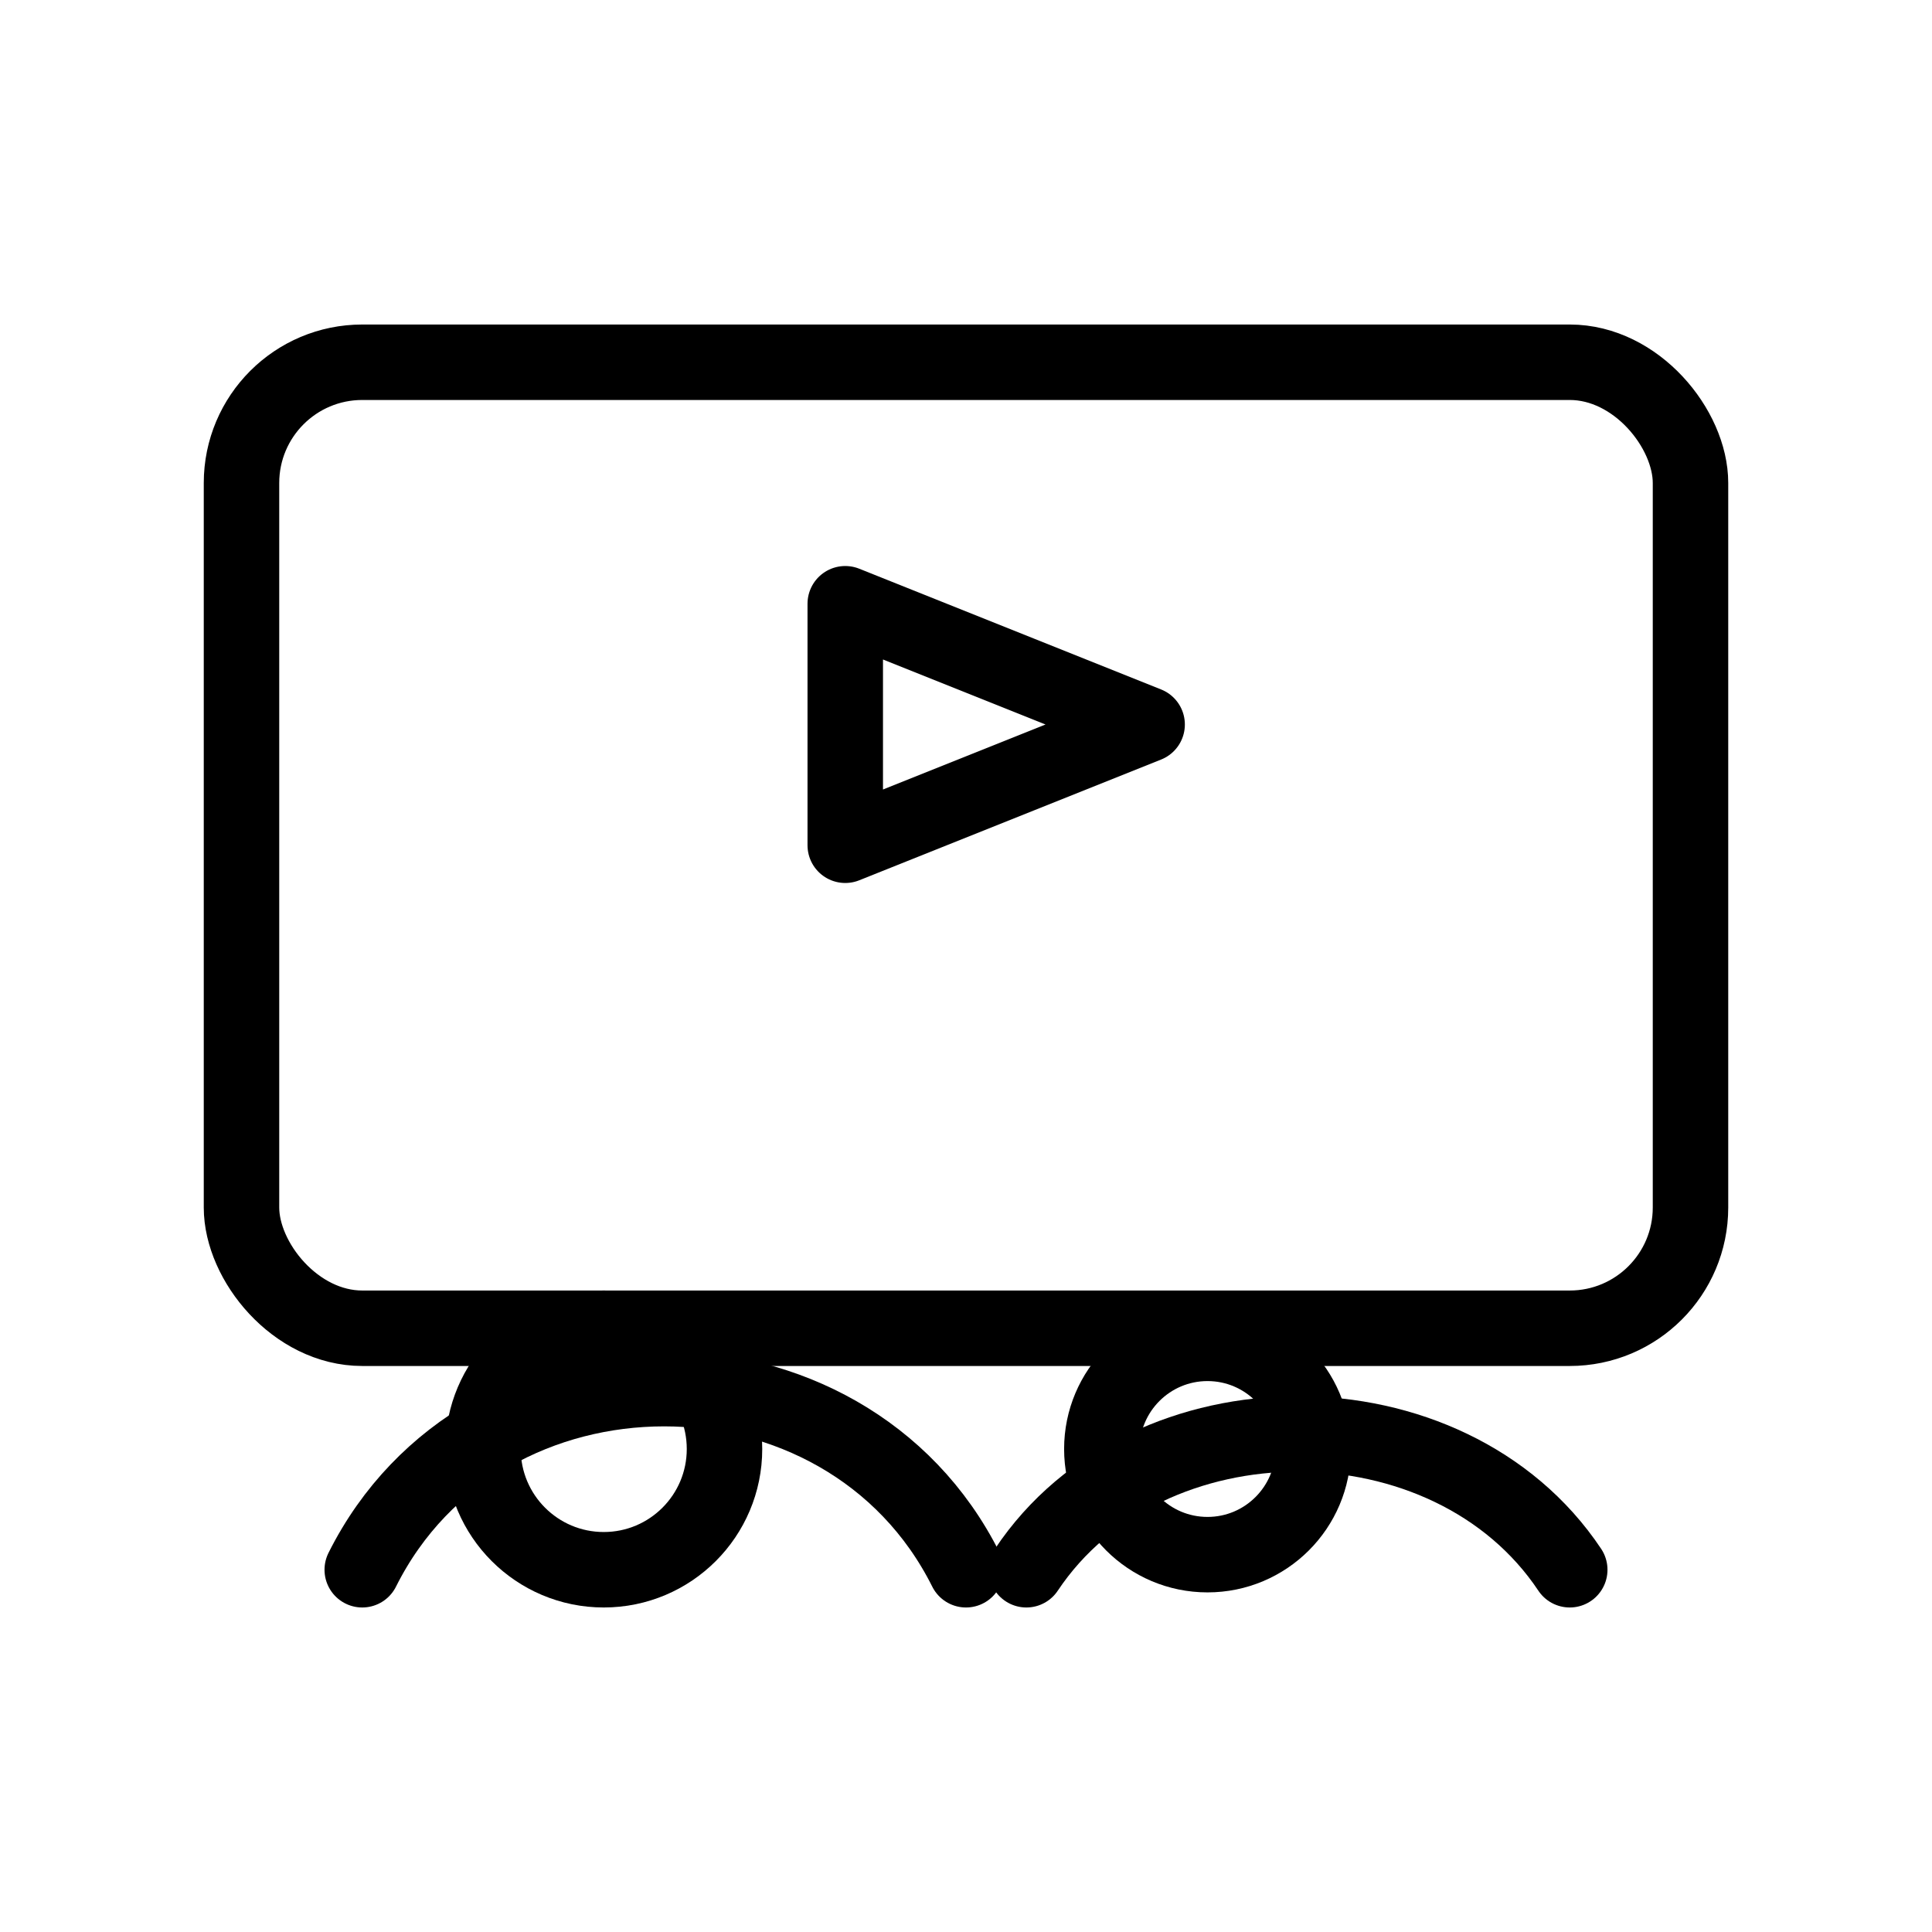 <svg xmlns="http://www.w3.org/2000/svg" viewBox="0 0 64 64" aria-labelledby="title" role="img">
  <title>Tutorial Videos</title>
  <g fill="none" stroke="currentColor" stroke-width="2.5" stroke-linecap="round" stroke-linejoin="round">
    <!-- screen/frame -->
    <rect x="8" y="12" width="48" height="32" rx="4" ry="4"/>
    <!-- play button -->
    <path d="M28 28 L28 20 L38 24 L28 28 Z" />
    <!-- babywearing hint: simple curved strap + small head -->
    <circle cx="20" cy="48" r="4"/>
    <path d="M12 52 C16 44, 28 44, 32 52" />
    <circle cx="40" cy="48" r="3.5"/>
    <path d="M34 52 C38 46, 48 46, 52 52" />
  </g>
</svg>